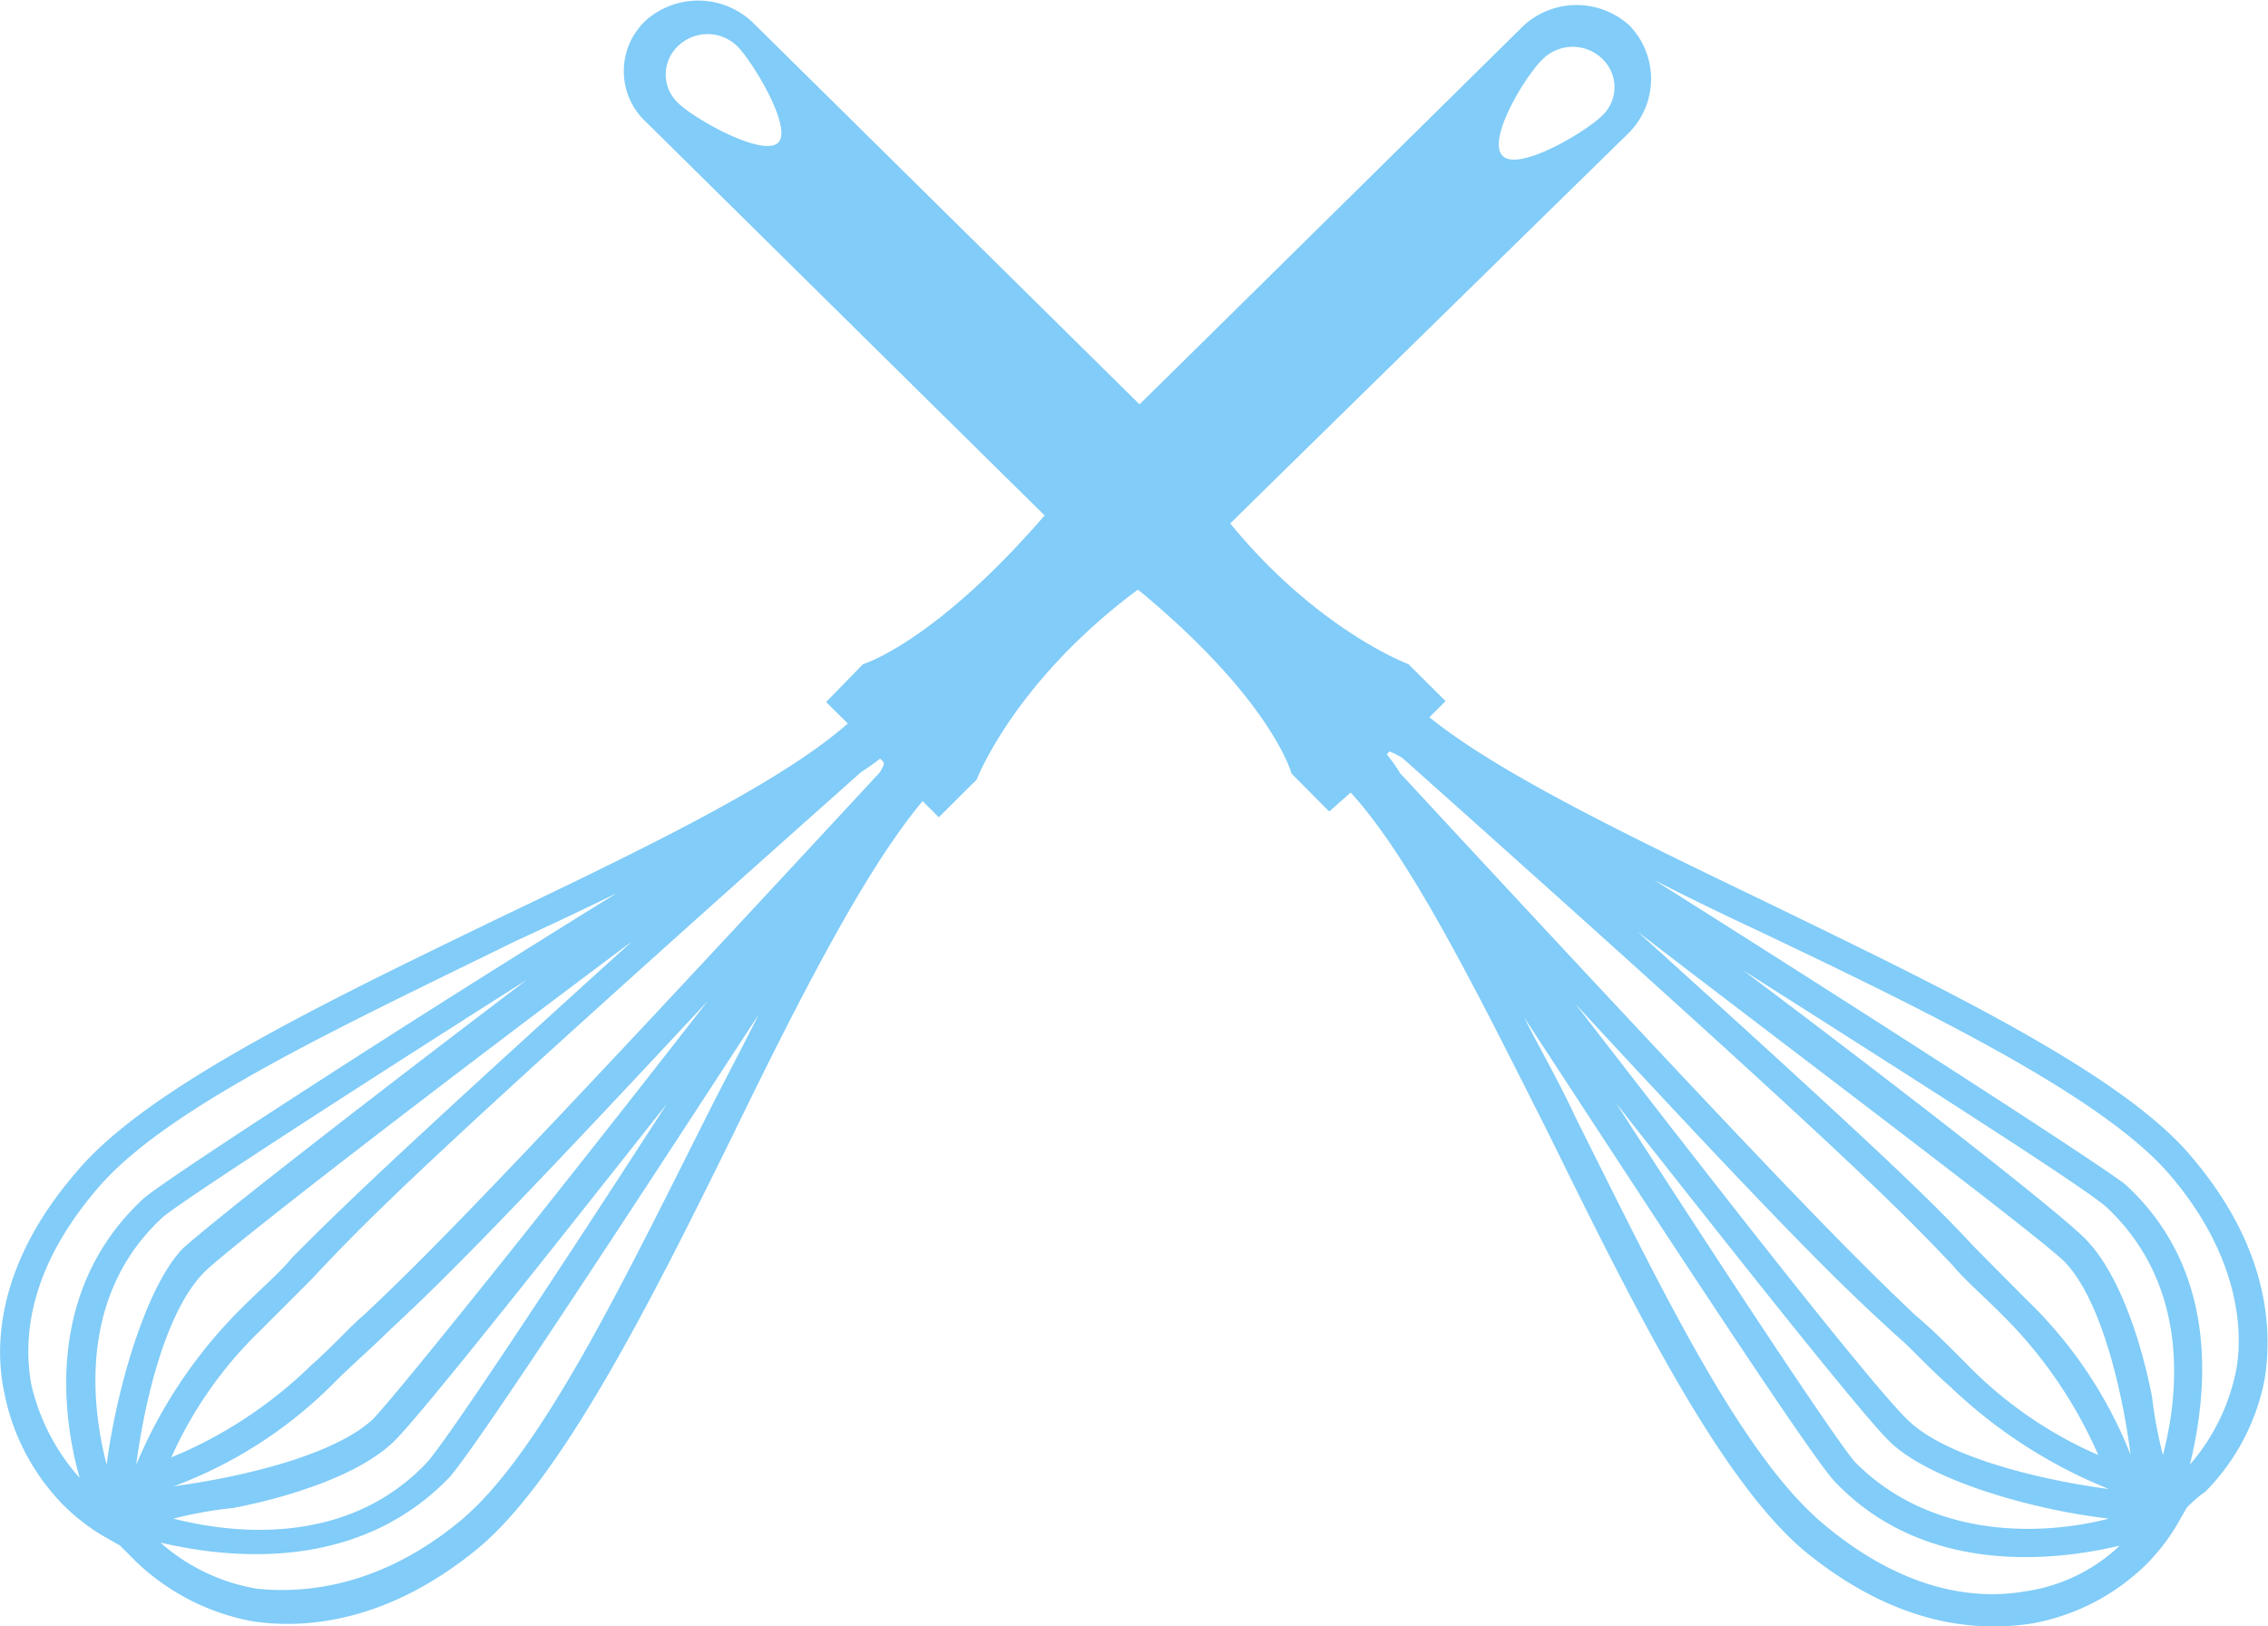 <svg xmlns="http://www.w3.org/2000/svg" viewBox="0 0 98.23 70.43"><defs><style>.cls-1{fill:#81ccf8;}</style></defs><title>batidores</title><g id="Capa_2" data-name="Capa 2"><g id="Capa_1-2" data-name="Capa 1"><path class="cls-1" d="M70.57,1.1A3.4,3.4,0,0,0,66,1.1S49.56,17.32,48,18.84c-6.31,8.64-10.62,9.92-10.62,9.92L35.78,30.4l.94.93C33.8,33.9,28,36.7,21.66,39.73c-7.47,3.62-15.29,7.36-18.33,11C0,54.56-.29,58.06.18,60.28a9.58,9.58,0,0,0,2.57,4.9,8.85,8.85,0,0,0,1.63,1.28l.82.47.7.7a9.87,9.87,0,0,0,5,2.57c2.22.35,5.84.11,9.8-3.15,3.62-3,7.47-10.63,11.09-18,2.92-6,5.72-11.44,8.17-14.36l.7.7,1.64-1.63s2.22-5.84,10.15-10.27c1.29-1.29,18.1-17.74,18.1-17.74A3.32,3.32,0,0,0,70.57,1.1ZM1.35,59.93c-.35-2-.12-5,2.92-8.52s10.62-7,18-10.63c1.52-.7,3-1.4,4.44-2.1C18,44.05,7.53,50.82,6.25,51.87,2.05,55.72,2.63,61.09,3.45,64A9.17,9.17,0,0,1,1.35,59.93Zm3.27,3.5C3.92,60.74,3.45,56,7.07,52.69c1-.82,8.4-5.6,15.76-10.27C16.06,47.55,9.29,52.81,7.89,54.09,6.25,55.84,5,60.39,4.62,63.43ZM8.94,55c1.51-1.4,10.62-8.4,18.44-14.24C16.52,50.59,14.65,52.46,12.67,54.44c-.58.7-1.28,1.28-2.22,2.22A20.83,20.83,0,0,0,5.9,63.43C6.25,60.74,7.18,56.66,8.94,55ZM10.1,65.3c1.87-.35,5.37-1.29,7-2.92,1.28-1.29,6.53-7.94,11.79-14.59C24.23,55,19.44,62.26,18.51,63.31c-3.39,3.62-8.29,3.15-11,2.45A18.23,18.23,0,0,1,10.1,65.3Zm-2.57-.94a19.2,19.2,0,0,0,6.89-4.43c.94-.94,1.64-1.52,2.34-2.22,2-1.87,4-3.74,13.89-14.36-6,7.71-13.08,16.58-14.48,18.09C14.42,63.08,10.22,64,7.53,64.36ZM30.65,48.25C27,55.49,23.41,63,19.91,65.88S13.14,69,11.15,68.8a8.37,8.37,0,0,1-4.2-2c3,.7,8.52,1.29,12.49-2.8,1.17-1.28,7.94-11.67,13.42-20.07C32.16,45.34,31.35,46.85,30.65,48.25Zm7.47-14.82C20.61,52.34,18.27,54.56,15.82,56.89c-.7.59-1.28,1.29-2.33,2.22a19.08,19.08,0,0,1-6.07,4,17.63,17.63,0,0,1,3.85-5.49l2.22-2.22C15.82,52.92,18,50.59,37.3,33.43a9.3,9.3,0,0,0,.82-.58l.11.11C38.35,33.08,38.23,33.2,38.12,33.43ZM69.4,5c-.7.7-3.62,2.45-4.32,1.75s1-3.5,1.75-4.2a1.84,1.84,0,0,1,2.57,0A1.69,1.69,0,0,1,69.4,5Z"/><path class="cls-1" d="M28,.86A3,3,0,0,0,28,5.3S44.42,21.52,45.94,23c8.87,6.19,10,10.5,10,10.5l1.63,1.64.93-.82C61.11,37.16,64,43,67.06,49.07,70.68,56.42,74.42,64,78.15,67.16c4,3.27,7.47,3.5,9.81,3.15a9.42,9.42,0,0,0,5-2.57,8.94,8.94,0,0,0,1.28-1.63l.47-.82a5.38,5.38,0,0,1,.81-.7,9.43,9.43,0,0,0,2.57-4.9c.35-2.22.12-5.72-3.15-9.57-3-3.62-10.85-7.36-18.33-11-6.06-2.92-11.67-5.61-14.7-8.06l.7-.7L61,28.76s-6-2.22-10.38-10L32.63,1A3.42,3.42,0,0,0,28,.86ZM87.72,68.91c-2,.35-5.13.12-8.75-2.92S71.85,55.6,68.23,48.37c-.7-1.52-1.52-2.92-2.22-4.32,5.49,8.4,12.26,18.79,13.43,20.08,3.85,4.08,9.45,3.5,12.37,2.8A7.48,7.48,0,0,1,87.72,68.91Zm3.62-3.15c-2.68.7-7.58,1-11-2.45C79.44,62.26,74.65,55,70,47.78c5.25,6.66,10.51,13.31,11.79,14.59C83.52,64.13,88.19,65.41,91.34,65.76Zm-8.64-4.2c-1.51-1.4-8.52-10.39-14.47-18.09C78.15,54.2,80.14,56,82.12,57.82c.7.59,1.28,1.29,2.34,2.22a21.57,21.57,0,0,0,6.88,4.44C88.66,64.13,84.46,63.19,82.7,61.56Zm10.51-1.05c-.35-1.87-1.28-5.26-2.92-6.89C89,52.34,82.24,47.08,75.47,42c7.35,4.67,14.7,9.34,15.76,10.27,3.61,3.38,3.15,8.05,2.45,10.74A19,19,0,0,1,93.21,60.51ZM92.28,63a19,19,0,0,0-4.56-6.77L85.51,54c-1.87-2-3.74-3.85-14.59-13.66,7.82,6,16.92,12.84,18.44,14.24C91,56.19,91.93,60.27,92.28,63ZM75.93,40.2c7.36,3.5,15.06,7.23,18,10.62s3.27,6.65,2.92,8.52a8.88,8.88,0,0,1-2,4.08c.7-2.91,1.4-8.28-2.8-12.13-1.28-1-11.9-7.82-20.42-13.19C73,38.8,74.42,39.5,75.93,40.2ZM60.76,32.84C80,50,82.24,52.34,84.57,54.79c.59.7,1.29,1.28,2.22,2.22a19.52,19.52,0,0,1,4.09,6,17.94,17.94,0,0,1-5.61-3.85c-.93-.94-1.63-1.64-2.33-2.22-2.45-2.34-4.79-4.55-22.3-23.46a7.55,7.55,0,0,0-.58-.82l.12-.12A3.14,3.14,0,0,1,60.76,32.84ZM31.93,2c.7.7,2.45,3.62,1.75,4.2s-3.62-1.05-4.32-1.75a1.69,1.69,0,0,1,0-2.45A1.84,1.84,0,0,1,31.93,2Z"/></g></g></svg>